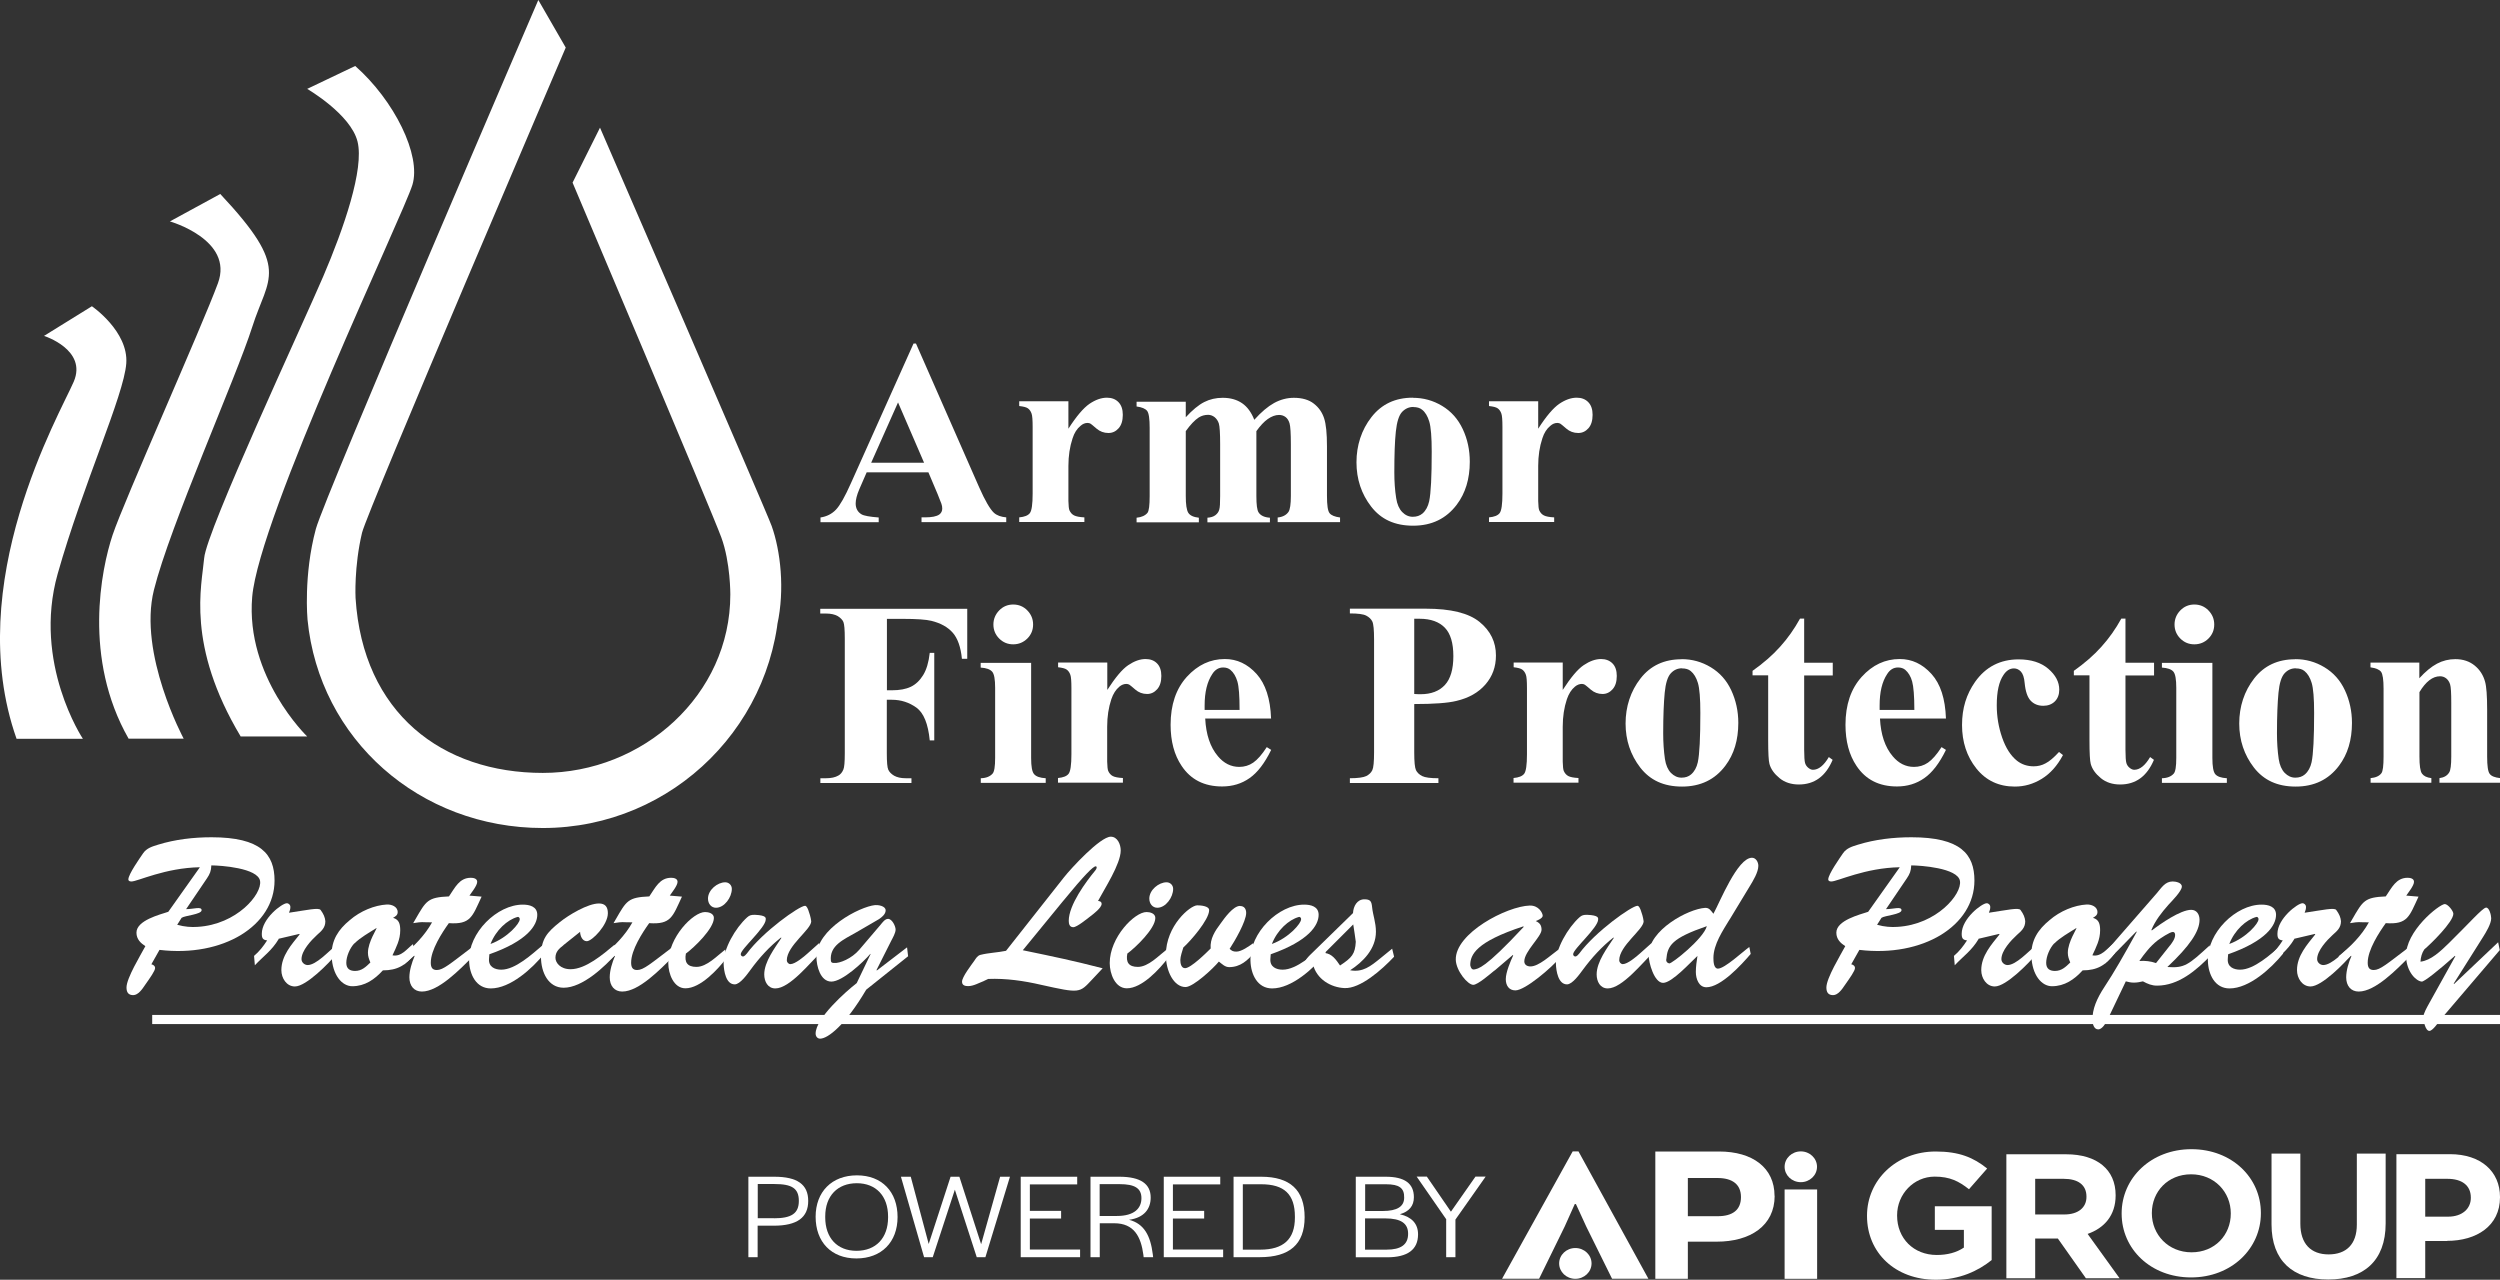 <svg data-name="Layer 1" xmlns="http://www.w3.org/2000/svg" version="1.1" viewBox="0 0 216 110.57" preserveAspectRatio="xMinYMin">
  <rect x="0" y="0" width="216" height="110.57" fill="#333333" stroke="none"/>
  <defs>
    <style>
      .cls-1 {
        fill: #fff;
        stroke-width: 0px;
      }
    </style>
  </defs>
  <path class="cls-1" d="M3.8,29.02s3.76,1.19,2.57,3.96c-1.19,2.77-9.69,17.4-4.94,30.85h5.73s-4.35-6.53-2.18-14.24c2.18-7.71,5.73-15.42,5.93-18.19.2-2.77-2.97-4.94-2.97-4.94l-4.15,2.57Z"/>
  <path class="cls-1" d="M11.12,63.82h4.75s-3.95-7.32-2.57-12.85c1.38-5.54,7.12-18.39,8.5-22.74,1.38-4.35,3.36-4.94-2.77-11.47l-4.35,2.37s5.54,1.58,4.15,5.34c-1.38,3.76-8.11,18.79-9.1,21.75-.99,2.97-2.57,10.68,1.38,17.6Z"/>
  <path class="cls-1" d="M20.81,63.63h5.73s-5.34-5.14-4.75-12.06c.59-6.92,13.05-33.02,13.84-35.59.79-2.57-1.58-7.32-4.94-10.28l-4.15,1.98s3.76,2.18,4.35,4.55c.59,2.37-1.19,7.51-2.97,11.67s-10.08,21.95-10.28,24.32c-.2,2.37-1.58,7.51,3.16,15.42Z"/>
  <path class="cls-1" d="M67.37,51.07c0,11.3-9.16,20.47-20.47,20.47-10.63,0-19.32-7.65-20.33-18.01,0,0-.36-3.83.72-7.83C28.06,42.86,46.51,0,46.51,0l2.37,4.11s-17.15,40.04-17.6,41.92c-.7,2.95-.56,5.63-.56,5.63.63,9.98,7.51,15.12,16.18,15.12s16.2-6.74,16.2-15.41c0,0,.02-2.77-.78-4.94-.79-2.18-12.85-30.65-12.85-30.65l2.37-4.75s14.35,33.07,14.83,34.41c.77,2.15,1.15,5.5.49,8.51"/>
  <g>
    <rect class="cls-1" x="13.15" y="87.69" width="202.85" height=".79"/>
    <g>
      <path class="cls-1" d="M13.07,83.31c.15.04.33.13.33.33,0,.24-.43.84-.88,1.48-.22.33-.58.86-1.01.86s-.58-.26-.58-.66c0-.81,1.22-2.8,1.63-3.57-.41-.27-.77-.6-.77-1.17,0-1.06,2.03-1.56,2.75-1.8l2.73-3.85c-3,.05-5.39,1.23-5.91,1.23-.1,0-.27-.02-.27-.18,0-.44,1-1.85,1.27-2.25.31-.46.82-.6,1.3-.75,1.49-.46,3.07-.64,4.62-.64,4.26,0,5.44,1.47,5.44,3.74,0,3.9-4.45,6.65-9.94,5.99l-.7,1.24ZM16.08,78.55c.64,0,1.34-.26,1.34.09,0,.37-1.46.46-1.73.66l-.38.6c.64.18,1.22.22,1.77.18,3.37-.2,5.58-2.82,5.39-3.97-.19-1.12-3.42-1.34-4.21-1.34-.02.49-.12.73-.38,1.12l-1.8,2.66Z"/>
      <path class="cls-1" d="M24.08,81.13c-.6,1.01-1.32,1.48-2.06,2.27l-.07-.81c.45-.38.81-.84,1.13-1.34-.36-.04-.46-.18-.46-.57,0-1.32,1.75-2.64,2.16-2.64.17,0,.31.15.31.31,0,.18-.05.35-.12.51,1.61-.24,2.56-.46,2.73-.24.26.35.38.64.41.97,0,.57-.33.84-.72,1.19-.5.46-1.34,1.35-1.34,2.09,0,.29.27.51.53.51.74,0,1.82-1.19,2.39-1.65l.12.68c-.65.79-2.63,2.82-3.61,2.82-.72,0-1.17-.71-1.17-1.41,0-1.25.89-2.22,1.58-3.09l-.03-.04-1.79.42Z"/>
      <path class="cls-1" d="M35.86,82.36c-.77,1.04-1.53,1.48-2.78,1.48-.72.79-1.56,1.37-2.64,1.37-.89,0-1.72-.95-1.79-2.62-.03-1.37.6-2.29,1.56-3.08.93-.81,2.16-1.3,3.21-1.36.38-.02.94.16.94.66,0,.27-.21.38-.4.49.52.15.62.53.62,1.08,0,.81-.34,1.45-.67,2.16.76.15,1.24-.55,1.77-.97l.17.77ZM30.62,81.5c-.38.4-.7,1.12-.7,1.69,0,.53.33.7.76.7.57,0,.93-.35,1.32-.73-.12-.29-.21-.53-.21-.84,0-.95.81-2.11.74-2.14-.58.37-1.39.81-1.91,1.34Z"/>
      <path class="cls-1" d="M41.61,77.47c-.81,1.74-.94,2.42-2.83,2.29-.58.81-1.56,2.31-1.56,3.41,0,.4.12.64.52.64.55,0,1.17-.55,2.95-1.9l.09.81c-1.01.99-2.87,2.95-4.33,2.95-.67,0-1.08-.49-1.08-1.23,0-.6.22-1.3.45-1.83l-.03-.04-.88.75-.19-.7c1.03-.84,1.97-1.78,2.61-2.93-1.05,0-.72-.07-1.63.07l.19-.33c.93-1.61,1.06-1.9,2.9-1.98.52-.75.89-1.61,1.89-1.61.22,0,.55.06.55.35,0,.33-.5.93-.67,1.19l1.06.09Z"/>
      <path class="cls-1" d="M47.04,82.38c-1.05,1.3-2.94,3.02-4.64,3.02-1.25,0-1.84-1.19-1.87-2.4-.07-2.4,2.42-4.85,4.65-4.84.55,0,1.24.15,1.24.88,0,.9-.84,2.25-4.14,3.41l-.03.4c-.05.7.52.93,1.06.93,1.22,0,2.66-1.34,3.57-2.11l.15.7ZM44.91,79.43c0-.13-.09-.24-.21-.2-.86.24-1.85,1.12-2.32,2.33,1.51-.55,2.54-1.81,2.52-2.12Z"/>
      <path class="cls-1" d="M48.68,81.67c-.38.29-.69.57-.69,1.08,0,.42.41.99,1.31.99,1.3,0,2.8-1.28,3.79-2.11l.21.71c-1.05,1.19-2.97,3-4.6,3-1.32,0-1.96-1.32-1.96-2.67,0-1.54.52-2.11,1.63-3,.77-.62,2.42-1.61,3.38-1.61.53,0,.77.29.77.84,0,1.01-1.36,2.42-1.82,2.42-.39,0-.57-.46-.58-.81l-1.44,1.15Z"/>
      <path class="cls-1" d="M58.92,77.47c-.81,1.74-.94,2.42-2.83,2.29-.58.81-1.56,2.31-1.56,3.41,0,.4.12.64.52.64.55,0,1.17-.55,2.95-1.9l.09.81c-1.01.99-2.87,2.95-4.33,2.95-.67,0-1.08-.49-1.08-1.23,0-.6.22-1.3.45-1.83l-.03-.04-.88.75-.19-.7c1.03-.84,1.97-1.78,2.61-2.93-1.05,0-.72-.07-1.63.07l.19-.33c.93-1.61,1.06-1.9,2.9-1.98.52-.75.89-1.61,1.89-1.61.22,0,.55.06.55.35,0,.33-.5.93-.67,1.19l1.06.09Z"/>
      <path class="cls-1" d="M62.81,82.73c-.77,1.01-2.28,2.66-3.59,2.66-1.01,0-1.48-1.25-1.48-2.18,0-2.23,2.15-4.41,3.18-4.41.29,0,.76.11.76.51,0,.92-1.7,2.55-2.42,3.08-.14.75.12,1.15.91,1.15.91,0,1.8-.97,2.49-1.5l.15.7ZM61.17,77.64c0-.75.82-1.41,1.49-1.41.31,0,.57.24.57.57,0,.73-.64,1.63-1.37,1.63-.41,0-.69-.35-.69-.79Z"/>
      <path class="cls-1" d="M70.78,81.48l.14.81c-.91.86-2.68,3.11-3.93,3.11-.65,0-.96-.59-.96-1.21,0-1.1.93-2.31,1.48-3.15l-.03-.04c-1,.79-1.87,1.74-2.64,2.8-.26.35-.89,1.25-1.36,1.25-.76,0-.94-1.15-.96-1.78-.05-1.26,1.03-3.11,2.03-4.01.22-.2.38-.22.67-.22,1.03.04.94.29.94.4,0,.71-2.16,2.56-2.16,3,0,.11.09.2.19.2.12,0,.27-.17.34-.26,1.37-1.87,4.53-4.12,5.03-4.12.07,0,.17.09.27.35.1.28.21.6.26.99,0,.71-2.11,2.11-2.11,3.37,0,.16.14.33.31.33.41,0,1.17-.64,1.48-.92l1.03-.92Z"/>
      <path class="cls-1" d="M75.23,82.45l-.03-.04c-.62.73-2.42,2.4-3.37,2.4s-1.29-1.34-1.29-2.14c0-2.4,3.74-4.34,5.07-4.47.24-.02.91.06.91.46,0,.33-.34.59-.57.75l-1.96,1.14c-1.08.62-2.35,1.14-2.2,2.47.02.15.12.18.27.18.48.05,1.53-.38,2.18-1.14l1.84-2.16c.17-.2.38-.51.65-.51.34,0,.65.62.65.93,0,.28-.24.7-.36.93l-1.29,2.56.03.04,2.61-2,.09.77-3.62,2.89c-1.8,3.06-3.31,4.23-3.98,4.23-.24,0-.39-.2-.39-.44,0-1.32,2.61-3.63,3.55-4.36l1.2-2.51Z"/>
      <path class="cls-1" d="M85.01,84.76c-.41.15-.89.44-1.36.44-.24,0-.53-.05-.53-.38,0-.42.81-1.45,1.06-1.81.15-.22.27-.44.53-.51.72-.18,1.49-.2,2.21-.35l5-6.34c.62-.79,3.14-3.52,4.05-3.52.58,0,.86.66.86,1.19,0,1.17-1.41,3.32-1.96,4.36.14.02.31.05.31.26,0,.33-.72.88-.96,1.06-.29.22-1.17.95-1.49.95-.31,0-.39-.27-.39-.55,0-1.37,1.48-3.37,2.3-4.36.14-.16.15-.35.03-.35-.22,0-.96.73-2.87,3.06l-3.43,4.19c2.85.59,4.33.9,6.9,1.56l-.91.97c-1.1,1.17-1.03,1.21-4.4.46-1.51-.35-3.04-.57-4.58-.51l-.38.18Z"/>
      <path class="cls-1" d="M100.95,82.73c-.77,1.01-2.28,2.66-3.59,2.66-1.01,0-1.48-1.25-1.48-2.18,0-2.23,2.15-4.41,3.18-4.41.29,0,.76.11.76.51,0,.92-1.7,2.55-2.42,3.08-.14.75.12,1.15.91,1.15.91,0,1.8-.97,2.49-1.5l.15.7ZM99.3,77.64c0-.75.82-1.41,1.49-1.41.31,0,.57.24.57.57,0,.73-.64,1.63-1.37,1.63-.41,0-.69-.35-.69-.79Z"/>
      <path class="cls-1" d="M107.15,78.28c.34,0,.52.24.52.6,0,.73-1,2.45-1.43,3.1.19.18.31.24.58.24.45,0,1.08-.46,1.46-.73l.12.77c-.6.73-1.24,1.3-2.2,1.3-.36,0-.6-.26-.89-.48-.48.59-2.21,2.2-2.88,2.2-1.01,0-1.7-1.37-1.7-2.77,0-2.53,2.11-4.29,2.71-4.29.24,0,1.03.04,1.03.42,0,.82-1.61,2.67-2.23,3.22-.09.29-.26.79-.26,1.08s.07.71.41.71c.5,0,1.85-1.34,2.21-1.7-.07-.84.39-1.54.86-2.16.33-.46,1.08-1.52,1.68-1.52Z"/>
      <path class="cls-1" d="M114.55,82.38c-1.05,1.3-2.94,3.02-4.64,3.02-1.25,0-1.84-1.19-1.87-2.4-.07-2.4,2.42-4.85,4.65-4.84.55,0,1.24.15,1.24.88,0,.9-.84,2.25-4.14,3.41l-.03.4c-.05.7.52.93,1.06.93,1.22,0,2.66-1.34,3.57-2.11l.15.7ZM112.42,79.43c0-.13-.09-.24-.21-.2-.86.24-1.85,1.12-2.32,2.33,1.51-.55,2.54-1.81,2.52-2.12Z"/>
      <path class="cls-1" d="M120.28,81.96l.17.7c-1.05,1.12-2.92,2.78-4.29,2.71-1.15-.05-2.42-.75-2.73-2.09-.1.11-.22.24-.38.24-.17,0-.29-.18-.29-.35,0-.24.27-.49.41-.64l3.73-3.64c.03-.6.36-1.19.98-1.19.52,0,.62.17.67.68.07.7.33,1.32.33,2.12,0,1.5-1.13,2.62-2.23,3.33,1.1.2,1.77-.35,2.61-1.03l1.03-.84ZM114.44,82.34c.64.04,1.01.6,1.34,1.08,1.03-.68,1.3-.99,1.36-2.05-.05-.38-.12-.88-.22-1.5l-2.47,2.47Z"/>
      <path class="cls-1" d="M129.11,83.86c-.33.27-1.43,1.23-1.82,1.23-.48,0-1.48-1.21-1.51-2.16-.07-2.29,4.4-4.63,6.39-4.69.79-.02,1.12.66,1.12.88s-.45.4-.6.46c.33.15.5.35.5.75,0,.59-1.49,1.87-1.49,2.73,0,.31.26.44.53.44.72,0,1.7-.93,2.44-1.47l.14.68c-.74.9-3.04,2.86-3.88,2.86-.57,0-.83-.44-.83-.97,0-.59.41-1.56.64-2.05l-.03-.04-1.58,1.35ZM127.03,83.39c.02.09.08.42.34.37.34-.07.88-.02,4.28-3.68l-.04-.04c-4.09,1.34-4.58,2.45-4.58,3.35Z"/>
      <path class="cls-1" d="M142.7,81.48l.14.81c-.91.86-2.68,3.11-3.93,3.11-.65,0-.96-.59-.96-1.21,0-1.1.93-2.31,1.48-3.15l-.03-.04c-1,.79-1.87,1.74-2.65,2.8-.26.35-.89,1.25-1.36,1.25-.76,0-.94-1.15-.96-1.78-.05-1.26,1.03-3.11,2.03-4.01.22-.2.38-.22.67-.22,1.03.04.95.29.95.4,0,.71-2.16,2.56-2.16,3,0,.11.08.2.19.2.12,0,.27-.17.34-.26,1.37-1.87,4.53-4.12,5.03-4.12.07,0,.17.09.27.35.1.28.21.6.26.99,0,.71-2.11,2.11-2.11,3.37,0,.16.14.33.31.33.41,0,1.17-.64,1.48-.92l1.03-.92Z"/>
      <path class="cls-1" d="M149.43,79.45c-.57.95-1.39,2.14-1.39,3.32,0,.29.02.92.39.92.58,0,2.16-1.48,2.71-1.87l.12.6c-.81.95-2.58,2.88-3.83,2.88-.65,0-.91-.73-.91-1.32,0-.46.07-.93.14-1.39-.6.55-2.2,2.33-2.97,2.33s-1.25-1.76-1.25-2.4c0-2.16,3.42-3.99,4.88-4.08.36-.02.5.24.72.51.57-1.04,2.08-4.84,3.33-4.84.34,0,.55.37.55.7,0,.55-.46,1.3-.74,1.76l-1.75,2.89ZM143.96,82.89c-.02.17.07.31.26.35.21.05,2.97-2.14,3.25-3.22-3.02,1.04-3.4,1.67-3.5,2.87Z"/>
      <path class="cls-1" d="M159.94,83.31c.16.04.33.13.33.33,0,.24-.43.84-.88,1.48-.22.33-.58.86-1.01.86s-.58-.26-.58-.66c0-.81,1.22-2.8,1.63-3.57-.41-.27-.77-.6-.77-1.17,0-1.06,2.03-1.56,2.75-1.8l2.73-3.85c-3,.05-5.39,1.23-5.91,1.23-.1,0-.27-.02-.27-.18,0-.44,1-1.85,1.27-2.25.31-.46.82-.6,1.3-.75,1.49-.46,3.07-.64,4.62-.64,4.26,0,5.44,1.47,5.44,3.74,0,3.9-4.45,6.65-9.94,5.99l-.7,1.24ZM162.95,78.55c.64,0,1.34-.26,1.34.09,0,.37-1.46.46-1.73.66l-.38.6c.64.18,1.22.22,1.77.18,3.37-.2,5.58-2.82,5.39-3.97-.19-1.12-3.42-1.34-4.21-1.34-.02.49-.12.73-.38,1.12l-1.8,2.66Z"/>
      <path class="cls-1" d="M170.95,81.13c-.6,1.01-1.32,1.48-2.06,2.27l-.07-.81c.45-.38.81-.84,1.13-1.34-.36-.04-.46-.18-.46-.57,0-1.32,1.75-2.64,2.16-2.64.17,0,.31.15.31.31,0,.18-.05.35-.12.51,1.61-.24,2.56-.46,2.73-.24.26.35.38.64.41.97,0,.57-.33.84-.72,1.19-.5.46-1.34,1.35-1.34,2.09,0,.29.27.51.53.51.74,0,1.82-1.19,2.39-1.65l.12.68c-.65.79-2.63,2.82-3.61,2.82-.72,0-1.17-.71-1.17-1.41,0-1.25.89-2.22,1.58-3.09l-.04-.04-1.78.42Z"/>
      <path class="cls-1" d="M182.72,82.36c-.77,1.04-1.53,1.48-2.78,1.48-.72.79-1.56,1.37-2.65,1.37-.89,0-1.72-.95-1.78-2.62-.04-1.37.6-2.29,1.56-3.08.93-.81,2.16-1.3,3.21-1.36.38-.02.94.16.94.66,0,.27-.21.38-.39.49.52.15.62.53.62,1.08,0,.81-.34,1.45-.67,2.16.76.15,1.24-.55,1.77-.97l.17.77ZM177.49,81.5c-.38.4-.7,1.12-.7,1.69,0,.53.33.7.76.7.57,0,.93-.35,1.32-.73-.12-.29-.21-.53-.21-.84,0-.95.81-2.11.74-2.14-.58.37-1.39.81-1.91,1.34Z"/>
      <path class="cls-1" d="M182.06,88.17c-.14.27-.45.77-.77.77-.39,0-.5-.5-.5-.82-.02-.92.36-1.83,1.06-2.89.79-1.19,1.65-2.69,2.76-4.71l-.03-.04-2.71,2.77-.07-.86,4.55-5.22c.41-.48.72-1.01,1.37-1.01.24,0,.79.09.79.44,0,.4-.89,1.28-1.17,1.59-.58.66-1.12,1.34-1.46,2.16l.04.04c.74-.57,2.47-1.78,3.4-1.78.46,0,.72.38.72.86,0,1.01-.86,2.27-2.78,4.08,1.48.11,1.82-.18,3.66-1.87l.12.84c-1.27,1.32-2.82,2.64-4.67,2.64-.46,0-.81-.15-1.22-.37-.26.06-.52.11-.79.11-.24,0-.46-.05-.69-.11l-1.61,3.37ZM187.5,81.68c.19-.26.43-.57.43-.9,0-.13-.05-.26-.19-.26-.28,0-1.1.57-1.32.73-.64.5-1.12,1.12-1.58,1.78.5-.04.98.02,1.44.18l1.22-1.54Z"/>
      <path class="cls-1" d="M197.27,82.38c-1.05,1.3-2.94,3.02-4.64,3.02-1.25,0-1.84-1.19-1.87-2.4-.07-2.4,2.42-4.85,4.65-4.84.55,0,1.24.15,1.24.88,0,.9-.84,2.25-4.14,3.41l-.03.4c-.05.7.52.93,1.06.93,1.22,0,2.66-1.34,3.57-2.11l.15.7ZM195.14,79.43c0-.13-.09-.24-.21-.2-.86.24-1.85,1.12-2.32,2.33,1.51-.55,2.54-1.81,2.52-2.12Z"/>
      <path class="cls-1" d="M198.23,81.13c-.6,1.01-1.32,1.48-2.06,2.27l-.07-.81c.45-.38.81-.84,1.13-1.34-.36-.04-.46-.18-.46-.57,0-1.32,1.75-2.64,2.16-2.64.17,0,.31.15.31.31,0,.18-.05.35-.12.51,1.61-.24,2.56-.46,2.73-.24.26.35.38.64.41.97,0,.57-.33.84-.72,1.19-.5.46-1.34,1.35-1.34,2.09,0,.29.27.51.53.51.74,0,1.82-1.19,2.39-1.65l.12.68c-.65.79-2.63,2.82-3.61,2.82-.72,0-1.17-.71-1.17-1.41,0-1.25.89-2.22,1.58-3.09l-.03-.04-1.79.42Z"/>
      <path class="cls-1" d="M208.96,77.47c-.81,1.74-.94,2.42-2.83,2.29-.58.81-1.56,2.31-1.56,3.41,0,.4.12.64.52.64.55,0,1.17-.55,2.95-1.9l.08.81c-1.01.99-2.87,2.95-4.33,2.95-.67,0-1.08-.49-1.08-1.23,0-.6.22-1.3.45-1.83l-.03-.04-.88.75-.19-.7c1.03-.84,1.98-1.78,2.61-2.93-1.05,0-.72-.07-1.63.07l.19-.33c.93-1.61,1.07-1.9,2.9-1.98.52-.75.89-1.61,1.89-1.61.22,0,.55.06.55.35,0,.33-.5.93-.67,1.19l1.06.09Z"/>
      <path class="cls-1" d="M210.83,88.15c-.17.2-.65.92-.93.92-.36,0-.52-.9-.52-1.21,0-.29.33-.86.46-1.1l2.3-4.14-.03-.04c-1.41,1.26-2.66,2.25-2.87,2.23-.48-.04-1.3-.81-1.36-2.16-.07-2.2,2.87-4.52,3.35-4.54.26,0,.74.59.74.84,0,.7-1.94,2.6-2.51,3.08-.21.31-.31.68-.33,1.06.91-.11,1.73-.9,2.46-1.61,1.77-1.74,2.87-3,3.19-3.06.29-.05.46.66.46.92,0,.48-.46,1.23-.7,1.61l-2.54,4.03.03.04,3.81-3.61.14.68-5.17,6.06Z"/>
    </g>
  </g>
  <g>
    <path class="cls-1" d="M80.22,40.81h-5.34l-.64,1.47c-.21.49-.31.9-.31,1.22,0,.42.17.74.51.94.2.12.7.21,1.48.27v.41h-5.03v-.41c.54-.08.99-.31,1.34-.68.35-.37.78-1.13,1.29-2.28l5.41-12.07h.21l5.45,12.4c.52,1.18.95,1.91,1.28,2.22.25.23.61.36,1.07.4v.41h-7.32v-.41h.3c.59,0,1-.08,1.24-.25.16-.12.25-.29.25-.51,0-.13-.02-.27-.07-.41-.02-.07-.13-.35-.33-.84l-.8-1.89ZM79.84,39.98l-2.25-5.21-2.32,5.21h4.57Z"/>
    <path class="cls-1" d="M92.31,34.68v2.36c.69-1.08,1.3-1.79,1.82-2.15.52-.35,1.02-.53,1.51-.53.42,0,.75.13,1,.39.25.26.37.62.37,1.09,0,.5-.12.89-.36,1.16-.24.27-.53.41-.88.41-.39,0-.74-.13-1.03-.38s-.46-.39-.51-.42c-.07-.04-.16-.07-.26-.07-.22,0-.42.08-.61.25-.31.25-.54.61-.69,1.08-.24.72-.36,1.52-.36,2.39v3.02c.01.42.04.7.09.81.09.2.22.35.4.44.18.09.47.15.89.17v.4h-5.63v-.4c.45-.04.76-.16.92-.37.16-.21.24-.77.24-1.68v-5.77c0-.6-.03-.97-.09-1.14-.07-.21-.18-.36-.32-.46s-.39-.16-.75-.2v-.41h4.26Z"/>
    <path class="cls-1" d="M102.45,34.68v1.37c.57-.62,1.1-1.06,1.59-1.31.49-.25,1.02-.37,1.6-.37.67,0,1.23.16,1.68.47s.8.79,1.05,1.43c.6-.67,1.17-1.15,1.71-1.45.55-.3,1.12-.45,1.71-.45.72,0,1.3.17,1.72.5.43.33.72.75.89,1.26.17.51.25,1.32.25,2.44v4.27c0,.8.07,1.3.22,1.49.14.19.45.32.91.38v.4h-5.39v-.4c.42-.04.74-.2.94-.49.13-.2.2-.66.2-1.38v-4.48c0-.93-.04-1.52-.11-1.77s-.19-.44-.35-.56c-.16-.12-.35-.18-.56-.18-.32,0-.64.12-.97.35-.33.23-.66.59-.99,1.05v5.6c0,.75.06,1.22.19,1.42.17.27.5.43.98.46v.4h-5.4v-.4c.29-.02.52-.09.69-.22.17-.13.28-.29.33-.47.06-.18.08-.58.08-1.19v-4.48c0-.94-.04-1.54-.11-1.77s-.2-.42-.37-.56c-.17-.13-.36-.2-.56-.2-.3,0-.57.08-.81.23-.35.23-.72.62-1.12,1.18v5.6c0,.74.07,1.22.22,1.46.15.23.45.37.91.42v.4h-5.38v-.4c.44-.04.75-.19.94-.42.13-.16.19-.65.19-1.45v-5.89c0-.79-.07-1.28-.22-1.47-.15-.19-.45-.32-.91-.38v-.41h4.25Z"/>
    <path class="cls-1" d="M122.07,34.37c.91,0,1.75.23,2.53.7.78.47,1.37,1.13,1.78,2s.61,1.81.61,2.83c0,1.48-.38,2.72-1.13,3.71-.91,1.2-2.16,1.81-3.76,1.81s-2.78-.55-3.63-1.65-1.27-2.38-1.27-3.83.43-2.8,1.3-3.91c.87-1.11,2.05-1.67,3.56-1.67ZM122.12,35.16c-.38,0-.7.14-.98.43-.27.29-.45.85-.54,1.7-.09.84-.13,2.02-.13,3.52,0,.8.05,1.54.16,2.23.08.53.26.93.52,1.2s.57.41.91.41.61-.09.84-.28c.29-.25.48-.61.58-1.06.15-.71.22-2.13.22-4.28,0-1.26-.07-2.13-.21-2.6-.14-.47-.35-.82-.62-1.03-.19-.16-.45-.23-.76-.23Z"/>
    <path class="cls-1" d="M132.9,34.68v2.36c.69-1.08,1.3-1.79,1.82-2.15.52-.35,1.02-.53,1.51-.53.42,0,.75.13,1,.39.25.26.37.62.37,1.09,0,.5-.12.89-.36,1.16s-.53.41-.88.41c-.4,0-.74-.13-1.03-.38-.29-.25-.46-.39-.51-.42-.07-.04-.16-.07-.26-.07-.22,0-.42.08-.61.25-.31.25-.54.61-.69,1.08-.24.72-.36,1.52-.36,2.39v3.02c.01.42.04.7.09.81.09.2.22.35.4.44.17.09.47.15.89.17v.4h-5.63v-.4c.45-.04.76-.16.92-.37.16-.21.24-.77.24-1.68v-5.77c0-.6-.03-.97-.09-1.14-.07-.21-.18-.36-.32-.46s-.39-.16-.75-.2v-.41h4.26Z"/>
  </g>
  <g>
    <path class="cls-1" d="M76.63,53.45v6.19h.43c.67,0,1.21-.1,1.63-.3s.78-.54,1.07-1.01c.29-.47.48-1.11.57-1.92h.39v7.56h-.39c-.14-1.43-.52-2.37-1.15-2.83-.63-.45-1.33-.68-2.13-.68h-.43v4.61c0,.77.04,1.25.13,1.44.09.19.25.36.5.51.25.14.58.22,1,.22h.5v.41h-7.87v-.41h.5c.44,0,.79-.08,1.05-.23.19-.1.34-.28.44-.53.08-.18.12-.64.12-1.4v-9.9c0-.77-.04-1.25-.12-1.44s-.25-.36-.49-.51c-.25-.14-.58-.22-1.01-.22h-.5v-.41h12.7v4.32h-.46c-.1-1.02-.37-1.77-.79-2.25-.43-.49-1.04-.83-1.85-1.03-.44-.11-1.27-.17-2.47-.17h-1.4Z"/>
    <path class="cls-1" d="M89.09,57.26v8.23c0,.73.08,1.2.26,1.4.17.2.5.32,1,.35v.4h-5.61v-.4c.46-.01.8-.15,1.02-.4.15-.17.22-.62.22-1.35v-6.06c0-.73-.08-1.2-.26-1.4s-.5-.32-.99-.35v-.41h4.35ZM87.54,52.23c.48,0,.89.17,1.22.51.33.34.5.74.5,1.22s-.17.88-.5,1.21c-.34.33-.74.5-1.22.5s-.88-.17-1.21-.5-.5-.74-.5-1.21.17-.88.5-1.22c.33-.34.74-.51,1.21-.51Z"/>
    <path class="cls-1" d="M95.67,57.26v2.35c.69-1.07,1.29-1.79,1.81-2.14.52-.35,1.02-.53,1.5-.53.41,0,.75.13.99.38.25.25.37.62.37,1.08,0,.5-.12.88-.36,1.15-.24.27-.53.41-.87.41-.39,0-.73-.13-1.02-.38-.29-.25-.46-.39-.51-.42-.07-.04-.16-.07-.26-.07-.21,0-.42.08-.61.24-.3.25-.53.61-.69,1.08-.24.72-.36,1.51-.36,2.38v3.01c.01.42.04.69.09.81.09.2.22.35.39.44.17.09.47.15.88.17v.4h-5.61v-.4c.45-.04.76-.16.92-.37.16-.21.24-.77.24-1.67v-5.74c0-.59-.03-.97-.09-1.13-.07-.21-.18-.36-.32-.46-.14-.1-.39-.16-.74-.2v-.41h4.24Z"/>
    <path class="cls-1" d="M109.83,62.08h-5.7c.07,1.38.43,2.47,1.1,3.26.51.61,1.13.92,1.84.92.44,0,.85-.12,1.21-.37.36-.25.75-.69,1.17-1.34l.38.24c-.56,1.15-1.18,1.96-1.87,2.44-.68.48-1.47.72-2.37.72-1.54,0-2.71-.59-3.5-1.78-.64-.95-.95-2.14-.95-3.55,0-1.73.47-3.11,1.4-4.14.94-1.03,2.03-1.54,3.29-1.54,1.05,0,1.96.43,2.74,1.29.77.86,1.19,2.14,1.25,3.84ZM107.1,61.33c0-1.19-.06-2.01-.19-2.45-.13-.44-.33-.78-.61-1.01-.16-.13-.36-.2-.62-.2-.38,0-.7.19-.94.57-.44.66-.66,1.56-.66,2.71v.39h3.02Z"/>
    <path class="cls-1" d="M122.19,60.82v4.18c0,.82.05,1.33.15,1.54.1.21.28.38.53.51.26.13.72.19,1.41.19v.41h-7.65v-.41c.7,0,1.17-.07,1.42-.19.25-.13.42-.3.52-.51.1-.21.15-.72.15-1.53v-9.77c0-.81-.05-1.33-.15-1.54-.1-.21-.28-.38-.53-.51s-.72-.19-1.41-.19v-.41h6.56c2.16,0,3.71.38,4.65,1.15s1.41,1.73,1.41,2.89c0,.98-.3,1.81-.91,2.51-.61.7-1.44,1.17-2.51,1.42-.72.18-1.93.27-3.64.27ZM122.19,53.45v6.51c.24.02.43.02.56.02.9,0,1.6-.27,2.09-.8s.73-1.37.73-2.49-.24-1.94-.73-2.45-1.22-.78-2.19-.78h-.45Z"/>
    <path class="cls-1" d="M135.02,57.26v2.35c.69-1.07,1.29-1.79,1.81-2.14.52-.35,1.02-.53,1.5-.53.41,0,.74.13.99.38.25.25.37.62.37,1.08,0,.5-.12.88-.36,1.15-.24.27-.53.41-.87.41-.39,0-.73-.13-1.02-.38-.29-.25-.46-.39-.51-.42-.07-.04-.16-.07-.25-.07-.21,0-.42.08-.61.24-.3.25-.53.61-.69,1.08-.24.72-.36,1.51-.36,2.38v3.01c.01.42.04.69.09.81.09.2.22.35.39.44.17.09.47.15.88.17v.4h-5.61v-.4c.45-.04.76-.16.92-.37.16-.21.24-.77.24-1.67v-5.74c0-.59-.03-.97-.09-1.13-.07-.21-.18-.36-.32-.46-.14-.1-.39-.16-.74-.2v-.41h4.24Z"/>
    <path class="cls-1" d="M145.29,56.95c.9,0,1.74.23,2.52.7.78.47,1.37,1.13,1.77,1.99.4.86.61,1.8.61,2.82,0,1.47-.37,2.71-1.12,3.7-.9,1.2-2.15,1.8-3.74,1.8s-2.76-.55-3.61-1.64c-.84-1.09-1.27-2.36-1.27-3.81s.43-2.79,1.29-3.89c.86-1.11,2.05-1.66,3.55-1.66ZM145.33,57.74c-.38,0-.7.14-.97.43-.27.29-.45.85-.53,1.69-.08.84-.13,2.01-.13,3.5,0,.79.05,1.53.15,2.22.08.53.26.93.52,1.2.27.27.57.41.91.41s.61-.09.83-.28c.29-.25.48-.6.58-1.05.15-.7.22-2.13.22-4.26,0-1.26-.07-2.12-.21-2.59s-.35-.81-.62-1.03c-.19-.16-.44-.23-.76-.23Z"/>
    <path class="cls-1" d="M155.88,53.46v3.8h2.47v1.1h-2.47v6.41c0,.6.03.99.08,1.16.05.17.15.31.29.42s.27.16.39.16c.48,0,.94-.37,1.37-1.1l.33.24c-.6,1.42-1.57,2.13-2.92,2.13-.66,0-1.22-.18-1.67-.55-.45-.37-.75-.78-.87-1.23-.07-.25-.11-.93-.11-2.04v-5.61h-1.35v-.39c.93-.66,1.73-1.35,2.38-2.08.66-.73,1.23-1.54,1.72-2.43h.37Z"/>
    <path class="cls-1" d="M168.13,62.08h-5.7c.07,1.38.43,2.47,1.1,3.26.51.61,1.12.92,1.84.92.44,0,.85-.12,1.21-.37.36-.25.75-.69,1.17-1.34l.38.24c-.56,1.15-1.18,1.96-1.87,2.44-.68.48-1.47.72-2.36.72-1.54,0-2.71-.59-3.5-1.78-.64-.95-.95-2.14-.95-3.55,0-1.73.47-3.11,1.4-4.14s2.03-1.54,3.29-1.54c1.05,0,1.96.43,2.74,1.29s1.19,2.14,1.25,3.84ZM165.4,61.33c0-1.19-.07-2.01-.19-2.45s-.33-.78-.6-1.01c-.16-.13-.36-.2-.62-.2-.39,0-.7.19-.94.57-.44.66-.65,1.56-.65,2.71v.39h3.02Z"/>
    <path class="cls-1" d="M177.9,64.97l.34.27c-.49.92-1.1,1.6-1.83,2.05s-1.5.67-2.33.67c-1.38,0-2.49-.52-3.32-1.56s-1.24-2.3-1.24-3.76.38-2.66,1.13-3.73c.91-1.29,2.17-1.94,3.76-1.94,1.07,0,1.93.27,2.56.81.63.54.95,1.14.95,1.81,0,.42-.13.76-.38,1.01-.25.25-.59.38-1,.38-.44,0-.8-.14-1.08-.43s-.46-.8-.53-1.54c-.04-.47-.15-.79-.32-.98-.17-.18-.37-.28-.6-.28-.36,0-.66.19-.91.57-.39.57-.58,1.44-.58,2.62,0,.98.16,1.91.47,2.8.31.89.74,1.56,1.28,1.99.41.32.89.48,1.44.48.36,0,.71-.08,1.03-.26.33-.17.71-.49,1.15-.97Z"/>
    <path class="cls-1" d="M183.64,53.46v3.8h2.47v1.1h-2.47v6.41c0,.6.03.99.08,1.16.05.17.15.31.29.42s.27.16.39.16c.48,0,.94-.37,1.37-1.1l.33.24c-.6,1.42-1.57,2.13-2.92,2.13-.66,0-1.22-.18-1.67-.55-.45-.37-.75-.78-.87-1.23-.07-.25-.11-.93-.11-2.04v-5.61h-1.35v-.39c.93-.66,1.73-1.35,2.38-2.08.66-.73,1.23-1.54,1.72-2.43h.37Z"/>
    <path class="cls-1" d="M191.15,57.26v8.23c0,.73.08,1.2.25,1.4.17.2.5.32,1,.35v.4h-5.61v-.4c.46-.01.8-.15,1.02-.4.15-.17.22-.62.22-1.35v-6.06c0-.73-.08-1.2-.25-1.4-.17-.2-.5-.32-.99-.35v-.41h4.35ZM189.59,52.23c.48,0,.89.17,1.22.51.33.34.5.74.5,1.22s-.17.88-.5,1.21-.74.5-1.22.5-.88-.17-1.21-.5c-.33-.33-.5-.74-.5-1.21s.17-.88.5-1.22c.33-.34.74-.51,1.21-.51Z"/>
    <path class="cls-1" d="M198.31,56.95c.9,0,1.74.23,2.52.7.78.47,1.37,1.13,1.77,1.99.4.86.61,1.8.61,2.82,0,1.47-.37,2.71-1.12,3.7-.9,1.2-2.15,1.8-3.74,1.8s-2.76-.55-3.61-1.64c-.84-1.09-1.27-2.36-1.27-3.81s.43-2.79,1.29-3.89c.86-1.11,2.05-1.66,3.55-1.66ZM198.36,57.74c-.38,0-.7.14-.97.43-.27.29-.45.85-.53,1.69-.08.84-.13,2.01-.13,3.5,0,.79.05,1.53.15,2.22.08.53.26.93.52,1.2.27.27.57.41.91.41s.61-.09.83-.28c.29-.25.48-.6.58-1.05.15-.7.22-2.13.22-4.26,0-1.26-.07-2.12-.21-2.59s-.35-.81-.62-1.03c-.19-.16-.44-.23-.76-.23Z"/>
    <path class="cls-1" d="M209.03,57.26v1.34c.53-.58,1.04-1,1.53-1.26.49-.26,1.02-.39,1.58-.39.67,0,1.23.19,1.68.56s.74.84.89,1.39c.12.42.18,1.23.18,2.43v4.04c0,.8.07,1.3.22,1.49.14.2.45.32.91.37v.4h-5.25v-.4c.39-.05.67-.21.84-.49.12-.18.18-.64.18-1.38v-4.62c0-.85-.03-1.39-.1-1.61-.07-.22-.18-.39-.34-.52-.16-.12-.33-.18-.53-.18-.64,0-1.23.46-1.78,1.37v5.56c0,.78.07,1.27.22,1.48.15.21.41.34.81.39v.4h-5.25v-.4c.44-.04.75-.18.93-.42.13-.16.19-.64.19-1.44v-5.86c0-.78-.07-1.27-.22-1.47-.15-.19-.45-.32-.91-.38v-.41h4.23Z"/>
  </g>
  <g>
    <path class="cls-1" d="M153.33,103.32c0,2.59-2.11,3.96-5,3.96h-2.5v3.21h-2.81v-11h5.5c2.94,0,4.8,1.43,4.8,3.83ZM148.39,101.78h-2.56v3.3h2.58c1.3,0,2.01-.55,2.01-1.65s-.74-1.65-2.03-1.65Z"/>
    <path class="cls-1" d="M136.06,104.03l-.87,1.94-2.21,4.51h-3.2l6.1-11h.5l6.04,11h-3.14l-2.23-4.51-.89-1.94h-.12Z"/>
    <path class="cls-1" d="M154.19,110.49v-7.72h2.81v7.72h-2.81Z"/>
    <ellipse class="cls-1" cx="155.59" cy="100.81" rx="1.4" ry="1.33"/>
    <ellipse class="cls-1" cx="136.11" cy="109.16" rx="1.4" ry="1.33"/>
    <path class="cls-1" d="M167.26,110.57c-3.52,0-5.95-2.34-5.95-5.51v-.03c0-3.05,2.51-5.54,5.93-5.54,2.04,0,3.27.52,4.45,1.47l-1.57,1.79c-.87-.69-1.65-1.09-2.96-1.09-1.81,0-3.25,1.51-3.25,3.34v.03c0,1.96,1.42,3.4,3.43,3.4.91,0,1.71-.21,2.34-.64v-1.53h-2.51v-2.04h4.91v4.65c-1.16.93-2.76,1.7-4.83,1.7Z"/>
    <path class="cls-1" d="M180.22,110.44l-2.42-3.43h-1.96v3.43h-2.49v-10.71h5.17c2.67,0,4.27,1.33,4.27,3.53v.03c0,1.73-.99,2.82-2.42,3.32l2.76,3.83h-2.91ZM180.27,103.38c0-1.01-.74-1.53-1.96-1.53h-2.47v3.08h2.52c1.21,0,1.91-.61,1.91-1.51v-.03Z"/>
    <path class="cls-1" d="M189.31,110.37c-3.49,0-6-2.46-6-5.51v-.03c0-3.05,2.54-5.54,6.03-5.54s6,2.46,6,5.51v.03c0,3.05-2.54,5.54-6.03,5.54ZM192.74,104.83c0-1.84-1.42-3.37-3.43-3.37s-3.39,1.5-3.39,3.34v.03c0,1.84,1.42,3.37,3.43,3.37s3.39-1.5,3.39-3.34v-.03Z"/>
    <path class="cls-1" d="M201.16,110.55c-3.04,0-4.9-1.61-4.9-4.76v-6.12h2.49v6.06c0,1.74.92,2.65,2.44,2.65s2.44-.87,2.44-2.57v-6.14h2.49v6.04c0,3.24-1.92,4.84-4.96,4.84Z"/>
    <path class="cls-1" d="M211.43,107.22h-1.89v3.21h-2.49v-10.71h4.62c2.7,0,4.33,1.51,4.33,3.7v.03c0,2.48-2.04,3.76-4.57,3.76ZM213.48,103.47c0-1.06-.78-1.62-2.02-1.62h-1.92v3.27h1.97c1.24,0,1.97-.7,1.97-1.62v-.03Z"/>
    <g>
      <path class="cls-1" d="M64.67,101.67h2.23c1.98,0,2.93.66,2.93,2.09s-.95,2.14-2.98,2.14h-1.39v2.72h-.8v-6.95ZM66.87,105.26c1.5,0,2.15-.41,2.15-1.5s-.6-1.46-2.11-1.46h-1.44v2.95h1.4Z"/>
      <path class="cls-1" d="M70.47,105.13c0-2.16,1.4-3.58,3.57-3.58s3.51,1.43,3.51,3.6-1.39,3.58-3.56,3.58-3.52-1.43-3.52-3.6ZM76.73,105.19v-.08c0-1.77-1.04-2.88-2.7-2.88s-2.73,1.09-2.73,2.87v.08c0,1.77,1.03,2.89,2.7,2.89s2.73-1.1,2.73-2.88Z"/>
      <path class="cls-1" d="M77.83,101.67h.86l1.55,5.81,1.89-5.81h.76l1.88,5.83,1.64-5.83h.85l-2.12,6.95h-.75l-1.89-5.83-1.91,5.83h-.75l-2-6.95Z"/>
      <path class="cls-1" d="M88.18,101.67h4.89v.66h-4.09v2.29h2.7v.66h-2.7v2.68h4.34v.66h-5.13v-6.95Z"/>
      <path class="cls-1" d="M94.22,101.67h2.5c1.84,0,2.7.63,2.7,1.8,0,.96-.55,1.74-1.87,1.92,1.31.34,1.85,1.38,2.05,2.97l.03.26h-.82l-.02-.19c-.21-1.59-.81-2.74-2.52-2.74h-1.25v2.93h-.8v-6.95ZM96.49,105.06c1.54,0,2.13-.68,2.13-1.54s-.59-1.21-1.88-1.21h-1.73v2.75h1.47Z"/>
      <path class="cls-1" d="M100.54,101.67h4.89v.66h-4.09v2.29h2.7v.66h-2.7v2.68h4.34v.66h-5.13v-6.95Z"/>
      <path class="cls-1" d="M106.58,101.67h2.39c2.48,0,3.75,1.14,3.75,3.5s-1.33,3.45-3.86,3.45h-2.28v-6.95ZM108.88,107.97c2,0,3-.89,3-2.77v-.08c0-1.94-.93-2.8-2.91-2.8h-1.59v5.65h1.5Z"/>
      <path class="cls-1" d="M117.15,101.67h2.58c1.63,0,2.43.58,2.43,1.77,0,.75-.41,1.24-1.21,1.47,1.03.24,1.57.82,1.57,1.74,0,1.32-.91,1.98-2.67,1.98h-2.71v-6.95ZM119.47,104.63c1.25,0,1.85-.39,1.85-1.15.02-.83-.42-1.16-1.57-1.16h-1.8v2.31h1.53ZM119.8,107.97c1.24,0,1.86-.44,1.86-1.36.01-.91-.62-1.34-1.97-1.34h-1.75v2.7h1.86Z"/>
      <path class="cls-1" d="M124.97,105.37l-2.57-3.71h.88l2.08,3.03,2.12-3.03h.88l-2.61,3.71v3.25h-.8v-3.25Z"/>
    </g>
  </g>
</svg>